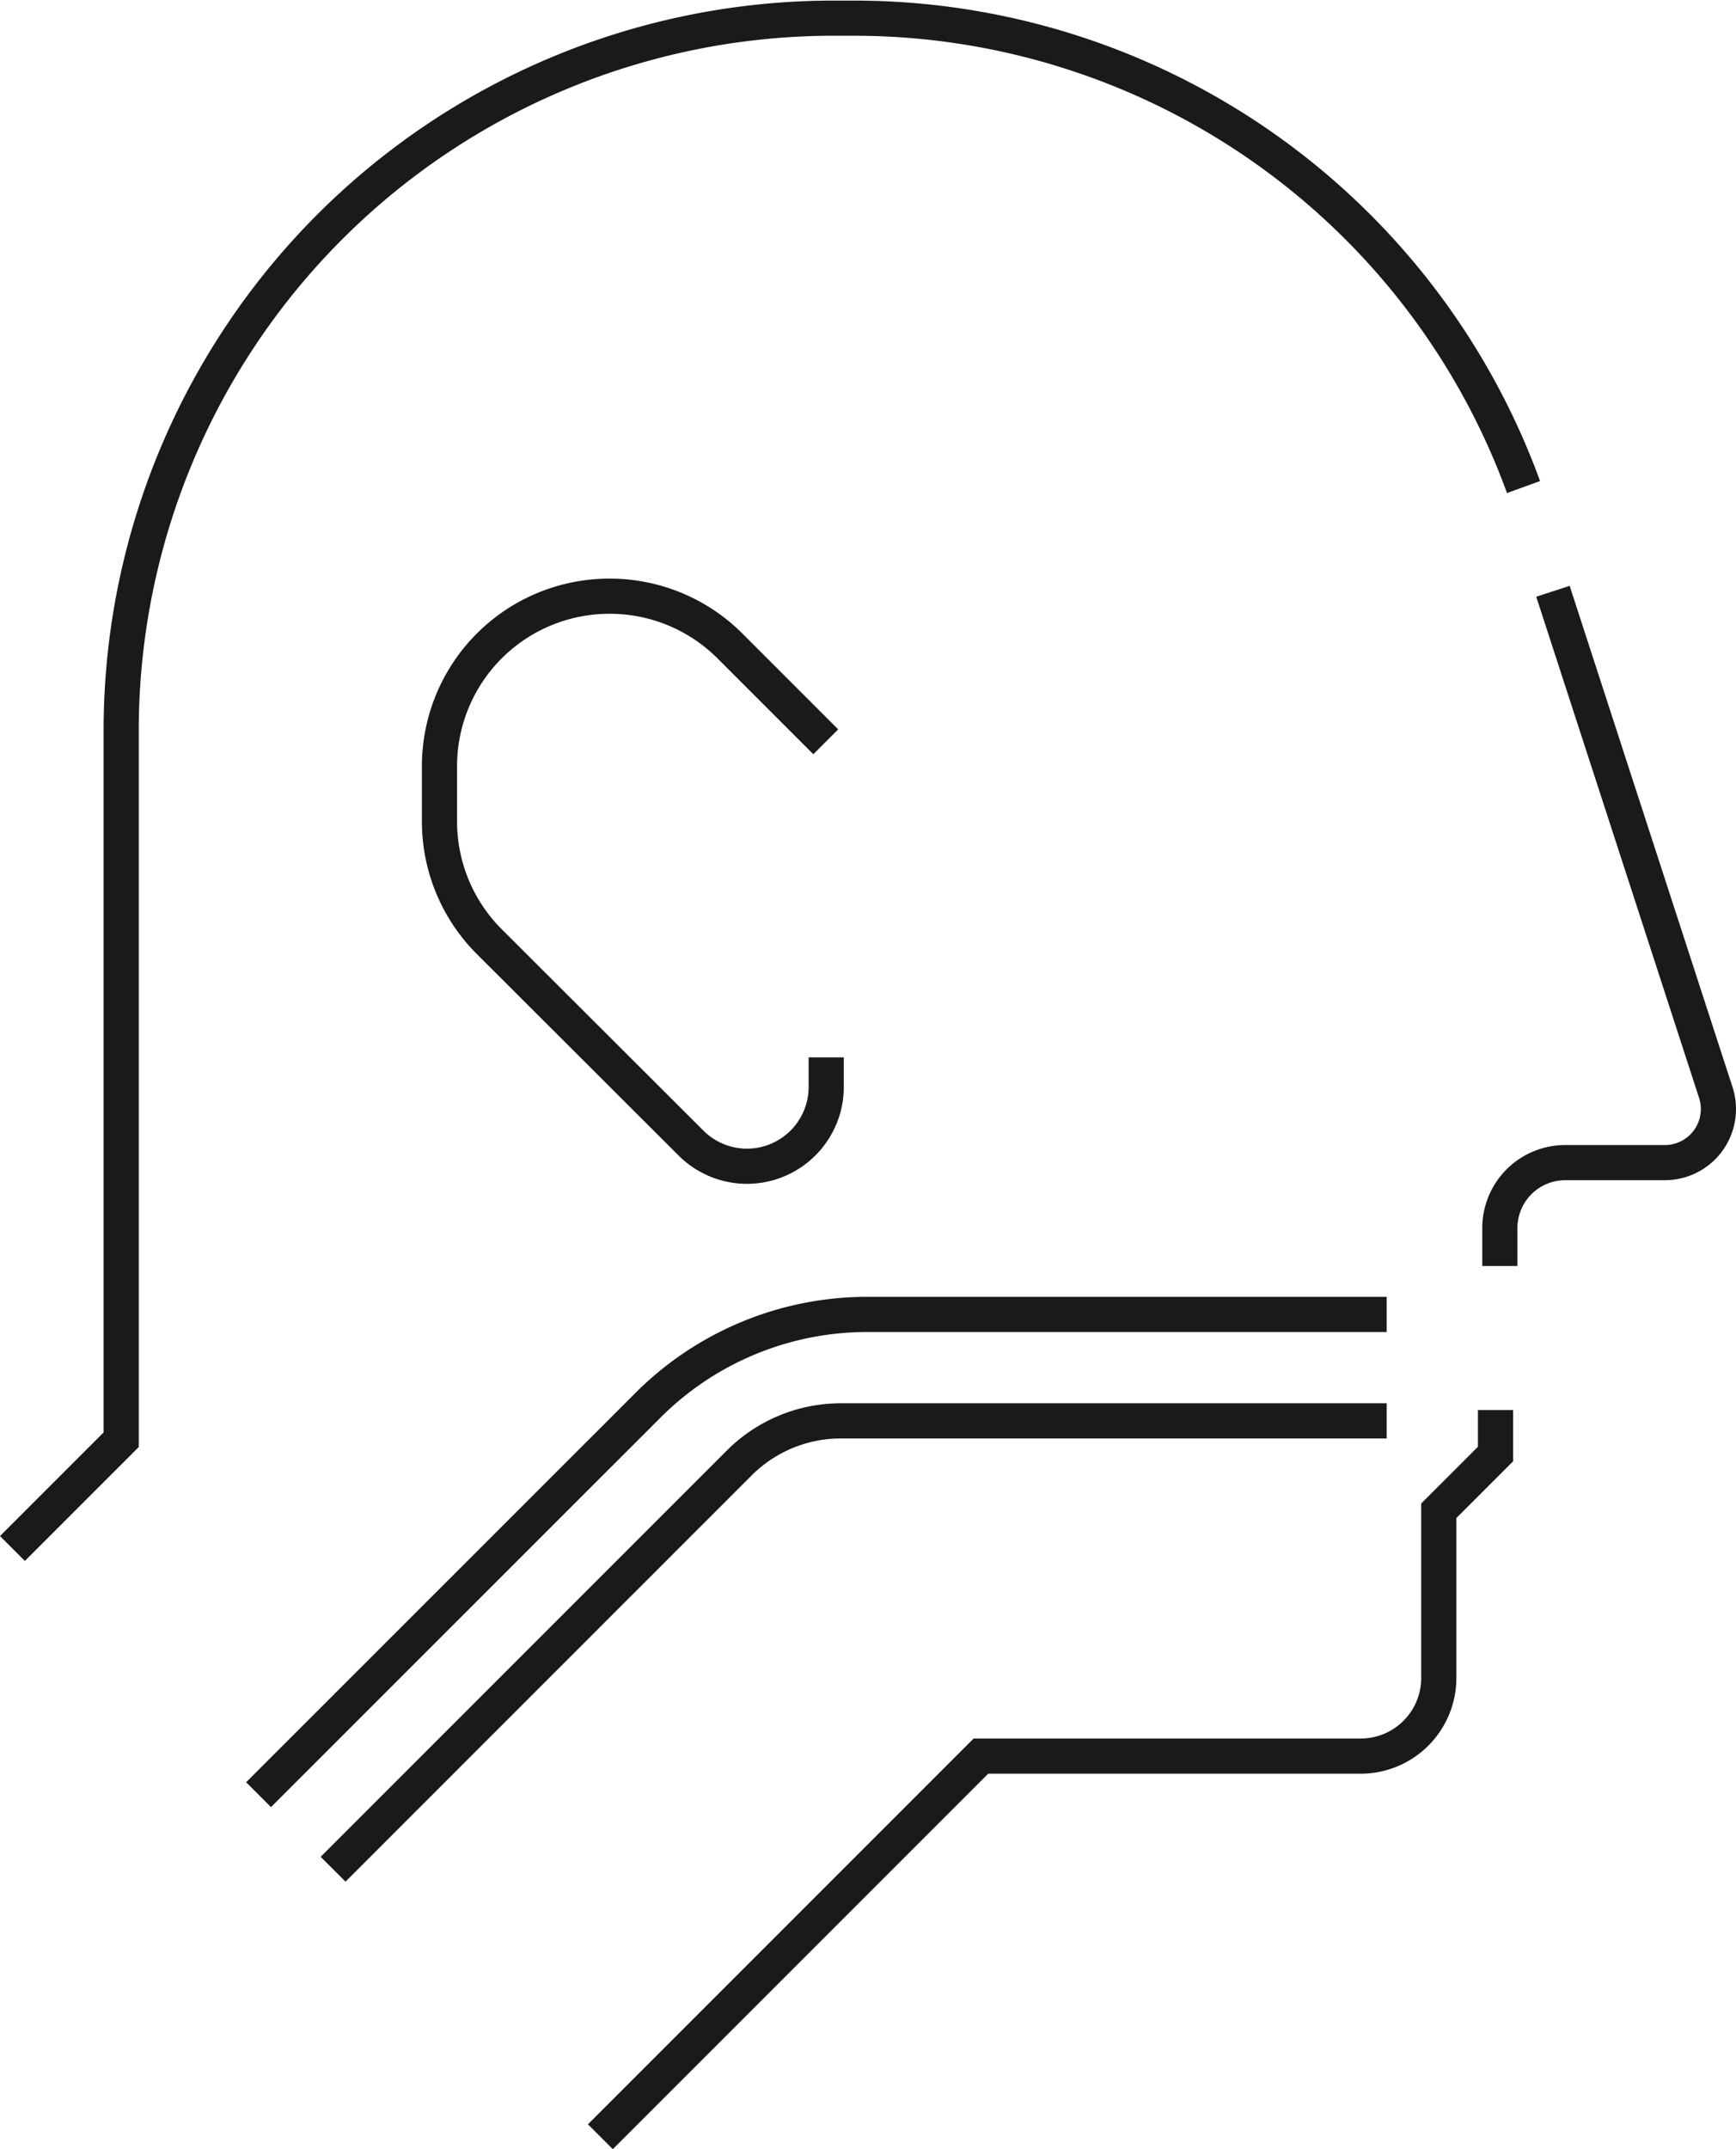 <svg xmlns="http://www.w3.org/2000/svg" viewBox="0 0 148.13 183.34"><defs><style>.cls-1{fill:none;stroke:#1b1a19;stroke-miterlimit:10;stroke-width:3px;}</style></defs><title>SUND-ØreNæseHals</title><g id="Layer_2" data-name="Layer 2"><g id="Ikoner"><g id="SUND-ØreNæseHals"><path class="cls-1" d="M132.51,50.44,146.4,93.18a4.57,4.57,0,0,1-4.34,6h-8.5a5.58,5.58,0,0,0-5.58,5.58V108"/><path class="cls-1" d="M51.23,182.28,83.7,149.81h32.4a6.67,6.67,0,0,0,6.67-6.67V128.88l4.84-4.84v-3.75"/><path class="cls-1" d="M130,41.55a60.8,60.8,0,0,0-57.15-40H71.12A60.78,60.78,0,0,0,10.34,62.28v60.54L1.06,132.1"/><path class="cls-1" d="M118.32,121.21H71.75a12.26,12.26,0,0,0-8.67,3.59L28.42,159.46"/><path class="cls-1" d="M118.32,112.13H74a26.46,26.46,0,0,0-18.71,7.75L22.06,153.1"/><path class="cls-1" d="M70.46,63.28l-8.17-8.17A14.5,14.5,0,0,0,52,50.86h0a14.5,14.5,0,0,0-14.5,14.5v4.72a14.49,14.49,0,0,0,4.25,10.25L58.94,97.49a6.77,6.77,0,0,0,4.79,2h0A6.77,6.77,0,0,0,70.5,92.7V90.2"/></g></g></g></svg>
